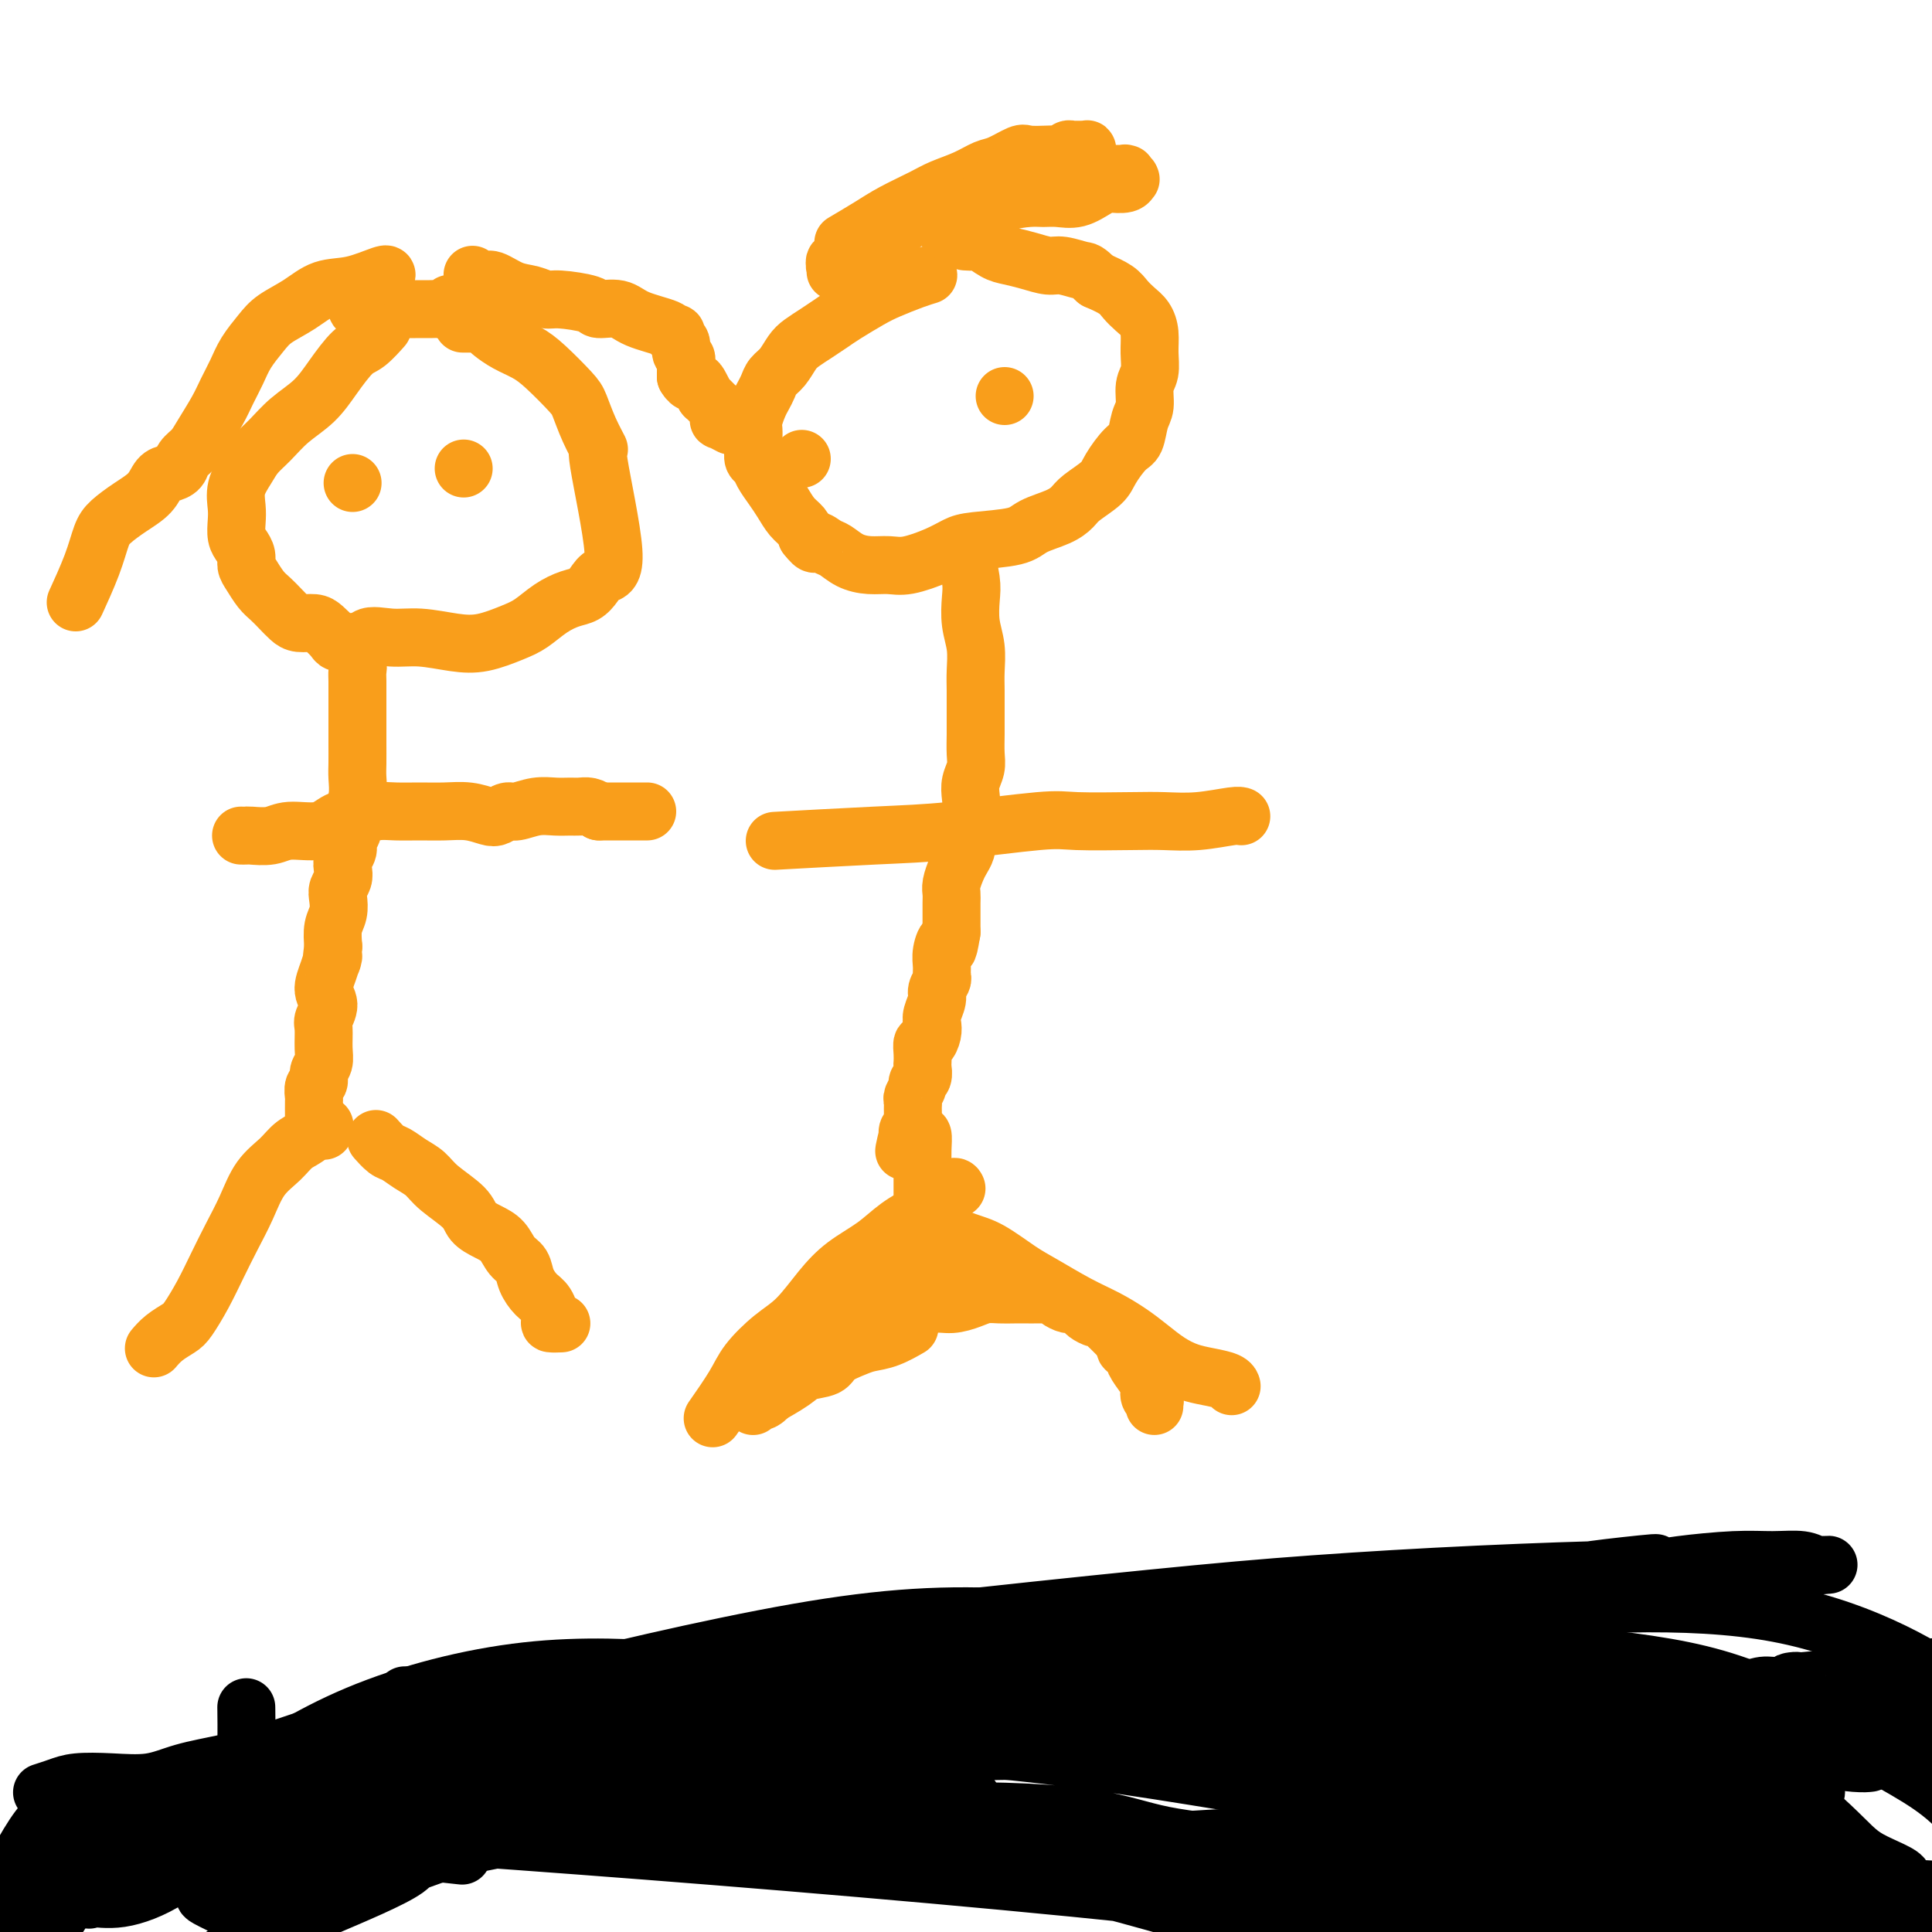<svg viewBox='0 0 400 400' version='1.1' xmlns='http://www.w3.org/2000/svg' xmlns:xlink='http://www.w3.org/1999/xlink'><g fill='none' stroke='#F99E1B' stroke-width='12' stroke-linecap='round' stroke-linejoin='round'><path d='M162,174c-0.009,0.001 -0.019,0.001 0,0c0.019,-0.001 0.065,-0.004 0,0c-0.065,0.004 -0.241,0.013 0,0c0.241,-0.013 0.900,-0.050 0,0c-0.900,0.050 -3.360,0.185 0,0c3.360,-0.185 12.540,-0.691 19,-1c6.460,-0.309 10.200,-0.423 16,-1c5.800,-0.577 13.661,-1.618 18,-2c4.339,-0.382 5.155,-0.106 8,0c2.845,0.106 7.719,0.043 11,0c3.281,-0.043 4.970,-0.064 7,0c2.030,0.064 4.400,0.213 7,0c2.600,-0.213 5.431,-0.788 7,-1c1.569,-0.212 1.877,-0.061 2,0c0.123,0.061 0.062,0.030 0,0'/><path d='M192,57c-0.000,0.000 -0.001,0.000 0,0c0.001,-0.000 0.002,-0.001 0,0c-0.002,0.001 -0.008,0.002 0,0c0.008,-0.002 0.028,-0.008 0,0c-0.028,0.008 -0.106,0.032 0,0c0.106,-0.032 0.394,-0.118 0,0c-0.394,0.118 -1.470,0.440 -3,1c-1.530,0.560 -3.515,1.357 -5,2c-1.485,0.643 -2.470,1.131 -4,2c-1.530,0.869 -3.603,2.119 -5,3c-1.397,0.881 -2.117,1.395 -3,2c-0.883,0.605 -1.928,1.303 -3,2c-1.072,0.697 -2.171,1.394 -3,2c-0.829,0.606 -1.388,1.121 -2,2c-0.612,0.879 -1.277,2.121 -2,3c-0.723,0.879 -1.504,1.394 -2,2c-0.496,0.606 -0.707,1.303 -1,2c-0.293,0.697 -0.667,1.394 -1,2c-0.333,0.606 -0.625,1.121 -1,2c-0.375,0.879 -0.833,2.123 -1,3c-0.167,0.877 -0.041,1.386 0,2c0.041,0.614 -0.001,1.332 0,2c0.001,0.668 0.045,1.284 0,2c-0.045,0.716 -0.178,1.531 0,2c0.178,0.469 0.666,0.590 1,1c0.334,0.410 0.513,1.107 1,2c0.487,0.893 1.282,1.982 2,3c0.718,1.018 1.357,1.963 2,3c0.643,1.037 1.288,2.164 2,3c0.712,0.836 1.489,1.382 2,2c0.511,0.618 0.755,1.309 1,2'/><path d='M167,111c2.056,2.650 1.697,1.274 2,1c0.303,-0.274 1.267,0.553 2,1c0.733,0.447 1.236,0.514 2,1c0.764,0.486 1.789,1.393 3,2c1.211,0.607 2.607,0.916 4,1c1.393,0.084 2.784,-0.058 4,0c1.216,0.058 2.258,0.315 4,0c1.742,-0.315 4.183,-1.201 6,-2c1.817,-0.799 3.011,-1.512 4,-2c0.989,-0.488 1.774,-0.750 4,-1c2.226,-0.250 5.893,-0.489 8,-1c2.107,-0.511 2.655,-1.295 4,-2c1.345,-0.705 3.486,-1.331 5,-2c1.514,-0.669 2.401,-1.380 3,-2c0.599,-0.620 0.910,-1.147 2,-2c1.090,-0.853 2.960,-2.031 4,-3c1.040,-0.969 1.249,-1.728 2,-3c0.751,-1.272 2.042,-3.058 3,-4c0.958,-0.942 1.581,-1.042 2,-2c0.419,-0.958 0.634,-2.776 1,-4c0.366,-1.224 0.883,-1.853 1,-3c0.117,-1.147 -0.167,-2.811 0,-4c0.167,-1.189 0.785,-1.904 1,-3c0.215,-1.096 0.027,-2.573 0,-4c-0.027,-1.427 0.108,-2.805 0,-4c-0.108,-1.195 -0.457,-2.207 -1,-3c-0.543,-0.793 -1.280,-1.367 -2,-2c-0.720,-0.633 -1.425,-1.324 -2,-2c-0.575,-0.676 -1.022,-1.336 -2,-2c-0.978,-0.664 -2.489,-1.332 -4,-2'/><path d='M227,58c-2.174,-2.091 -2.108,-1.817 -3,-2c-0.892,-0.183 -2.741,-0.821 -4,-1c-1.259,-0.179 -1.928,0.102 -3,0c-1.072,-0.102 -2.548,-0.588 -4,-1c-1.452,-0.412 -2.880,-0.751 -4,-1c-1.120,-0.249 -1.932,-0.406 -3,-1c-1.068,-0.594 -2.391,-1.623 -3,-2c-0.609,-0.377 -0.503,-0.101 -1,0c-0.497,0.101 -1.595,0.027 -2,0c-0.405,-0.027 -0.116,-0.008 0,0c0.116,0.008 0.058,0.004 0,0'/><path d='M200,114c-0.001,-0.000 -0.001,-0.001 0,0c0.001,0.001 0.004,0.002 0,0c-0.004,-0.002 -0.015,-0.007 0,0c0.015,0.007 0.056,0.027 0,0c-0.056,-0.027 -0.207,-0.102 0,1c0.207,1.102 0.774,3.379 1,5c0.226,1.621 0.113,2.585 0,4c-0.113,1.415 -0.227,3.281 0,5c0.227,1.719 0.793,3.292 1,5c0.207,1.708 0.055,3.553 0,5c-0.055,1.447 -0.014,2.498 0,4c0.014,1.502 -0.000,3.455 0,5c0.000,1.545 0.014,2.682 0,4c-0.014,1.318 -0.055,2.817 0,4c0.055,1.183 0.207,2.049 0,3c-0.207,0.951 -0.774,1.988 -1,3c-0.226,1.012 -0.112,2.000 0,3c0.112,1.000 0.223,2.011 0,3c-0.223,0.989 -0.781,1.955 -1,3c-0.219,1.045 -0.101,2.171 0,3c0.101,0.829 0.185,1.363 0,2c-0.185,0.637 -0.638,1.377 -1,2c-0.362,0.623 -0.633,1.130 -1,2c-0.367,0.870 -0.830,2.102 -1,3c-0.170,0.898 -0.045,1.462 0,2c0.045,0.538 0.012,1.052 0,2c-0.012,0.948 -0.003,2.332 0,3c0.003,0.668 0.001,0.619 0,1c-0.001,0.381 -0.000,1.190 0,2'/><path d='M197,193c-0.939,5.632 -0.786,2.713 -1,2c-0.214,-0.713 -0.793,0.782 -1,2c-0.207,1.218 -0.040,2.160 0,3c0.040,0.840 -0.045,1.580 0,2c0.045,0.420 0.222,0.521 0,1c-0.222,0.479 -0.843,1.335 -1,2c-0.157,0.665 0.151,1.139 0,2c-0.151,0.861 -0.762,2.110 -1,3c-0.238,0.890 -0.102,1.421 0,2c0.102,0.579 0.171,1.206 0,2c-0.171,0.794 -0.582,1.756 -1,2c-0.418,0.244 -0.843,-0.229 -1,0c-0.157,0.229 -0.046,1.161 0,2c0.046,0.839 0.027,1.586 0,2c-0.027,0.414 -0.064,0.496 0,1c0.064,0.504 0.227,1.430 0,2c-0.227,0.570 -0.846,0.783 -1,1c-0.154,0.217 0.155,0.439 0,1c-0.155,0.561 -0.774,1.460 -1,2c-0.226,0.540 -0.061,0.722 0,1c0.061,0.278 0.016,0.653 0,1c-0.016,0.347 -0.003,0.667 0,1c0.003,0.333 -0.003,0.681 0,1c0.003,0.319 0.015,0.611 0,1c-0.015,0.389 -0.057,0.875 0,1c0.057,0.125 0.211,-0.110 0,0c-0.211,0.110 -0.789,0.566 -1,1c-0.211,0.434 -0.057,0.848 0,1c0.057,0.152 0.016,0.044 0,0c-0.016,-0.044 -0.008,-0.022 0,0'/><path d='M188,235c-1.456,6.497 -0.597,1.739 0,0c0.597,-1.739 0.930,-0.458 1,0c0.070,0.458 -0.125,0.094 0,0c0.125,-0.094 0.569,0.082 1,0c0.431,-0.082 0.847,-0.420 1,0c0.153,0.420 0.041,1.600 0,3c-0.041,1.400 -0.011,3.020 0,4c0.011,0.980 0.003,1.321 0,2c-0.003,0.679 -0.001,1.697 0,2c0.001,0.303 0.000,-0.109 0,0c-0.000,0.109 -0.000,0.740 0,1c0.000,0.260 0.000,0.150 0,0c-0.000,-0.150 -0.000,-0.338 0,0c0.000,0.338 0.001,1.204 0,2c-0.001,0.796 -0.004,1.524 0,2c0.004,0.476 0.015,0.701 0,1c-0.015,0.299 -0.055,0.672 0,1c0.055,0.328 0.207,0.613 0,1c-0.207,0.387 -0.772,0.878 -1,1c-0.228,0.122 -0.117,-0.126 0,0c0.117,0.126 0.242,0.625 0,1c-0.242,0.375 -0.849,0.625 -1,1c-0.151,0.375 0.156,0.875 0,1c-0.156,0.125 -0.774,-0.124 -1,0c-0.226,0.124 -0.061,0.621 0,1c0.061,0.379 0.016,0.641 0,1c-0.016,0.359 -0.005,0.817 0,1c0.005,0.183 0.002,0.092 0,0'/><path d='M188,261c-0.464,4.284 -0.124,1.992 0,1c0.124,-0.992 0.033,-0.686 0,0c-0.033,0.686 -0.009,1.753 0,2c0.009,0.247 0.002,-0.326 0,0c-0.002,0.326 -0.000,1.551 0,2c0.000,0.449 -0.001,0.120 0,0c0.001,-0.120 0.004,-0.032 0,0c-0.004,0.032 -0.015,0.009 0,0c0.015,-0.009 0.056,-0.002 0,0c-0.056,0.002 -0.207,0.001 0,0c0.207,-0.001 0.774,-0.000 1,0c0.226,0.000 0.113,0.000 0,0'/><path d='M198,246c-0.001,-0.002 -0.001,-0.003 0,0c0.001,0.003 0.005,0.011 0,0c-0.005,-0.011 -0.019,-0.040 0,0c0.019,0.040 0.071,0.148 0,0c-0.071,-0.148 -0.264,-0.553 -1,0c-0.736,0.553 -2.016,2.065 -3,3c-0.984,0.935 -1.672,1.294 -3,2c-1.328,0.706 -3.295,1.760 -5,3c-1.705,1.240 -3.147,2.665 -5,4c-1.853,1.335 -4.117,2.580 -6,4c-1.883,1.420 -3.384,3.017 -5,5c-1.616,1.983 -3.348,4.354 -5,6c-1.652,1.646 -3.224,2.568 -5,4c-1.776,1.432 -3.754,3.373 -5,5c-1.246,1.627 -1.758,2.938 -3,5c-1.242,2.062 -3.212,4.875 -4,6c-0.788,1.125 -0.394,0.563 0,0'/><path d='M195,255c-0.000,-0.000 -0.000,-0.000 0,0c0.000,0.000 0.001,0.001 0,0c-0.001,-0.001 -0.004,-0.002 0,0c0.004,0.002 0.016,0.007 0,0c-0.016,-0.007 -0.061,-0.026 0,0c0.061,0.026 0.228,0.097 0,0c-0.228,-0.097 -0.850,-0.362 0,0c0.850,0.362 3.174,1.349 5,2c1.826,0.651 3.155,0.964 5,2c1.845,1.036 4.205,2.794 6,4c1.795,1.206 3.025,1.859 5,3c1.975,1.141 4.695,2.770 7,4c2.305,1.230 4.195,2.059 6,3c1.805,0.941 3.524,1.992 5,3c1.476,1.008 2.707,1.972 4,3c1.293,1.028 2.648,2.122 4,3c1.352,0.878 2.702,1.542 4,2c1.298,0.458 2.544,0.710 4,1c1.456,0.290 3.123,0.616 4,1c0.877,0.384 0.965,0.824 1,1c0.035,0.176 0.018,0.088 0,0'/><path d='M188,275c0.000,-0.000 0.000,-0.000 0,0c-0.000,0.000 -0.001,0.001 0,0c0.001,-0.001 0.003,-0.002 0,0c-0.003,0.002 -0.012,0.007 0,0c0.012,-0.007 0.047,-0.027 0,0c-0.047,0.027 -0.174,0.100 0,0c0.174,-0.100 0.649,-0.375 0,0c-0.649,0.375 -2.423,1.400 -4,2c-1.577,0.600 -2.958,0.776 -4,1c-1.042,0.224 -1.746,0.495 -3,1c-1.254,0.505 -3.058,1.243 -4,2c-0.942,0.757 -1.020,1.534 -2,2c-0.980,0.466 -2.861,0.620 -4,1c-1.139,0.380 -1.538,0.987 -3,2c-1.462,1.013 -3.989,2.432 -5,3c-1.011,0.568 -0.505,0.284 0,0'/><path d='M179,277c-0.000,0.000 -0.000,0.000 0,0c0.000,-0.000 0.001,-0.000 0,0c-0.001,0.000 -0.003,0.001 0,0c0.003,-0.001 0.012,-0.005 0,0c-0.012,0.005 -0.045,0.020 0,0c0.045,-0.020 0.168,-0.076 0,0c-0.168,0.076 -0.625,0.284 0,0c0.625,-0.284 2.334,-1.060 4,-2c1.666,-0.940 3.289,-2.046 5,-3c1.711,-0.954 3.511,-1.758 5,-2c1.489,-0.242 2.666,0.079 4,0c1.334,-0.079 2.823,-0.557 4,-1c1.177,-0.443 2.040,-0.851 3,-1c0.960,-0.149 2.015,-0.040 3,0c0.985,0.040 1.899,0.011 3,0c1.101,-0.011 2.389,-0.004 3,0c0.611,0.004 0.544,0.004 1,0c0.456,-0.004 1.436,-0.011 2,0c0.564,0.011 0.713,0.041 1,0c0.287,-0.041 0.711,-0.151 1,0c0.289,0.151 0.444,0.565 1,1c0.556,0.435 1.515,0.891 2,1c0.485,0.109 0.497,-0.129 1,0c0.503,0.129 1.497,0.626 2,1c0.503,0.374 0.516,0.625 1,1c0.484,0.375 1.439,0.874 2,1c0.561,0.126 0.728,-0.121 1,0c0.272,0.121 0.650,0.610 1,1c0.350,0.390 0.671,0.682 1,1c0.329,0.318 0.665,0.662 1,1c0.335,0.338 0.667,0.669 1,1'/><path d='M232,277c2.659,1.800 1.307,1.798 1,2c-0.307,0.202 0.429,0.606 1,1c0.571,0.394 0.975,0.778 1,1c0.025,0.222 -0.329,0.284 0,1c0.329,0.716 1.342,2.087 2,3c0.658,0.913 0.961,1.369 1,2c0.039,0.631 -0.186,1.436 0,2c0.186,0.564 0.782,0.887 1,1c0.218,0.113 0.058,0.016 0,0c-0.058,-0.016 -0.016,0.048 0,0c0.016,-0.048 0.004,-0.209 0,0c-0.004,0.209 -0.001,0.787 0,1c0.001,0.213 0.000,0.061 0,0c-0.000,-0.061 -0.000,-0.030 0,0'/><path d='M202,259c0.001,-0.000 0.001,-0.001 0,0c-0.001,0.001 -0.004,0.002 0,0c0.004,-0.002 0.013,-0.008 0,0c-0.013,0.008 -0.049,0.029 0,0c0.049,-0.029 0.183,-0.108 0,0c-0.183,0.108 -0.683,0.403 -2,1c-1.317,0.597 -3.450,1.496 -5,2c-1.550,0.504 -2.515,0.614 -4,1c-1.485,0.386 -3.489,1.047 -5,2c-1.511,0.953 -2.529,2.197 -4,3c-1.471,0.803 -3.395,1.166 -5,2c-1.605,0.834 -2.891,2.138 -4,3c-1.109,0.862 -2.043,1.282 -3,2c-0.957,0.718 -1.939,1.735 -3,3c-1.061,1.265 -2.200,2.778 -3,4c-0.800,1.222 -1.261,2.155 -2,3c-0.739,0.845 -1.757,1.603 -2,2c-0.243,0.397 0.289,0.432 0,1c-0.289,0.568 -1.398,1.669 -2,2c-0.602,0.331 -0.697,-0.107 -1,0c-0.303,0.107 -0.813,0.761 -1,1c-0.187,0.239 -0.050,0.064 0,0c0.050,-0.064 0.014,-0.018 0,0c-0.014,0.018 -0.007,0.009 0,0'/><path d='M208,82c0.000,0.000 0.000,0.000 0,0c0.000,0.000 -0.000,0.000 0,0c0.000,-0.000 0.000,0.000 0,0c0.000,0.000 -0.000,0.000 0,0c0.000,0.000 0.000,0.000 0,0'/><path d='M166,95c0.000,0.000 0.000,0.000 0,0c0.000,0.000 0.000,0.000 0,0c0.000,0.000 -0.000,0.000 0,0c0.000,0.000 0.000,0.000 0,0c0.000,0.000 0.000,0.000 0,0c0.000,0.000 0.000,0.000 0,0'/><path d='M79,68c0.001,-0.002 0.003,-0.003 0,0c-0.003,0.003 -0.010,0.011 0,0c0.010,-0.011 0.037,-0.042 0,0c-0.037,0.042 -0.137,0.155 0,0c0.137,-0.155 0.513,-0.580 0,0c-0.513,0.580 -1.915,2.163 -3,3c-1.085,0.837 -1.855,0.927 -3,2c-1.145,1.073 -2.667,3.130 -4,5c-1.333,1.870 -2.478,3.553 -4,5c-1.522,1.447 -3.420,2.658 -5,4c-1.580,1.342 -2.840,2.813 -4,4c-1.160,1.187 -2.220,2.088 -3,3c-0.780,0.912 -1.282,1.834 -2,3c-0.718,1.166 -1.654,2.578 -2,4c-0.346,1.422 -0.103,2.856 0,4c0.103,1.144 0.065,1.997 0,3c-0.065,1.003 -0.159,2.154 0,3c0.159,0.846 0.570,1.385 1,2c0.430,0.615 0.878,1.305 1,2c0.122,0.695 -0.081,1.393 0,2c0.081,0.607 0.444,1.122 1,2c0.556,0.878 1.303,2.120 2,3c0.697,0.880 1.345,1.398 2,2c0.655,0.602 1.316,1.288 2,2c0.684,0.712 1.392,1.451 2,2c0.608,0.549 1.118,0.907 2,1c0.882,0.093 2.137,-0.080 3,0c0.863,0.080 1.334,0.413 2,1c0.666,0.587 1.525,1.427 2,2c0.475,0.573 0.564,0.878 1,1c0.436,0.122 1.218,0.061 2,0'/><path d='M72,133c3.460,1.471 3.109,-0.350 4,-1c0.891,-0.650 3.025,-0.128 5,0c1.975,0.128 3.791,-0.139 6,0c2.209,0.139 4.810,0.683 7,1c2.190,0.317 3.969,0.407 6,0c2.031,-0.407 4.316,-1.313 6,-2c1.684,-0.687 2.769,-1.156 4,-2c1.231,-0.844 2.608,-2.061 4,-3c1.392,-0.939 2.800,-1.598 4,-2c1.200,-0.402 2.190,-0.548 3,-1c0.810,-0.452 1.438,-1.211 2,-2c0.562,-0.789 1.059,-1.609 2,-2c0.941,-0.391 2.326,-0.353 2,-5c-0.326,-4.647 -2.364,-13.981 -3,-18c-0.636,-4.019 0.129,-2.725 0,-3c-0.129,-0.275 -1.153,-2.118 -2,-4c-0.847,-1.882 -1.518,-3.802 -2,-5c-0.482,-1.198 -0.777,-1.673 -2,-3c-1.223,-1.327 -3.374,-3.507 -5,-5c-1.626,-1.493 -2.726,-2.299 -4,-3c-1.274,-0.701 -2.723,-1.298 -4,-2c-1.277,-0.702 -2.382,-1.509 -3,-2c-0.618,-0.491 -0.747,-0.668 -1,-1c-0.253,-0.332 -0.628,-0.821 -1,-1c-0.372,-0.179 -0.739,-0.048 -1,0c-0.261,0.048 -0.416,0.013 -1,0c-0.584,-0.013 -1.595,-0.004 -2,0c-0.405,0.004 -0.202,0.002 0,0'/><path d='M73,133c0.000,0.000 0.000,0.000 0,0c-0.000,-0.000 -0.000,-0.001 0,0c0.000,0.001 0.000,0.003 0,0c-0.000,-0.003 -0.001,-0.013 0,0c0.001,0.013 0.004,0.048 0,0c-0.004,-0.048 -0.015,-0.178 0,0c0.015,0.178 0.057,0.665 0,1c-0.057,0.335 -0.211,0.519 0,1c0.211,0.481 0.789,1.258 1,2c0.211,0.742 0.057,1.448 0,2c-0.057,0.552 -0.015,0.951 0,2c0.015,1.049 0.004,2.749 0,4c-0.004,1.251 -0.001,2.052 0,3c0.001,0.948 0.001,2.041 0,3c-0.001,0.959 -0.004,1.782 0,3c0.004,1.218 0.016,2.830 0,4c-0.016,1.170 -0.061,1.899 0,3c0.061,1.101 0.228,2.574 0,4c-0.228,1.426 -0.849,2.805 -1,4c-0.151,1.195 0.170,2.207 0,3c-0.170,0.793 -0.829,1.367 -1,2c-0.171,0.633 0.147,1.325 0,2c-0.147,0.675 -0.758,1.335 -1,2c-0.242,0.665 -0.117,1.336 0,2c0.117,0.664 0.224,1.321 0,2c-0.224,0.679 -0.778,1.381 -1,2c-0.222,0.619 -0.111,1.156 0,2c0.111,0.844 0.222,1.997 0,3c-0.222,1.003 -0.778,1.858 -1,3c-0.222,1.142 -0.111,2.571 0,4'/><path d='M69,196c-0.735,5.122 -0.071,2.426 0,2c0.071,-0.426 -0.450,1.417 -1,3c-0.550,1.583 -1.128,2.906 -1,4c0.128,1.094 0.964,1.959 1,3c0.036,1.041 -0.726,2.256 -1,3c-0.274,0.744 -0.058,1.015 0,2c0.058,0.985 -0.041,2.682 0,4c0.041,1.318 0.221,2.255 0,3c-0.221,0.745 -0.844,1.297 -1,2c-0.156,0.703 0.154,1.558 0,2c-0.154,0.442 -0.773,0.471 -1,1c-0.227,0.529 -0.061,1.557 0,2c0.061,0.443 0.016,0.301 0,1c-0.016,0.699 -0.005,2.240 0,3c0.005,0.760 0.004,0.738 0,1c-0.004,0.262 -0.011,0.806 0,1c0.011,0.194 0.042,0.038 0,0c-0.042,-0.038 -0.156,0.041 0,0c0.156,-0.041 0.580,-0.203 1,0c0.420,0.203 0.834,0.772 1,1c0.166,0.228 0.083,0.114 0,0'/><path d='M50,173c0.000,0.000 0.000,0.000 0,0c-0.000,-0.000 -0.000,-0.000 0,0c0.000,0.000 0.000,0.000 0,0c-0.000,-0.000 -0.001,-0.000 0,0c0.001,0.000 0.004,0.000 0,0c-0.004,-0.000 -0.015,-0.000 0,0c0.015,0.000 0.055,0.001 0,0c-0.055,-0.001 -0.205,-0.005 0,0c0.205,0.005 0.764,0.017 1,0c0.236,-0.017 0.148,-0.064 1,0c0.852,0.064 2.643,0.239 4,0c1.357,-0.239 2.281,-0.891 4,-1c1.719,-0.109 4.233,0.325 6,0c1.767,-0.325 2.786,-1.408 4,-2c1.214,-0.592 2.624,-0.694 4,-1c1.376,-0.306 2.720,-0.815 4,-1c1.280,-0.185 2.496,-0.046 4,0c1.504,0.046 3.295,-0.001 5,0c1.705,0.001 3.325,0.049 5,0c1.675,-0.049 3.406,-0.194 5,0c1.594,0.194 3.052,0.728 4,1c0.948,0.272 1.387,0.283 2,0c0.613,-0.283 1.400,-0.861 2,-1c0.600,-0.139 1.014,0.159 2,0c0.986,-0.159 2.543,-0.775 4,-1c1.457,-0.225 2.813,-0.057 4,0c1.187,0.057 2.205,0.005 3,0c0.795,-0.005 1.368,0.037 2,0c0.632,-0.037 1.323,-0.153 2,0c0.677,0.153 1.338,0.577 2,1'/><path d='M124,168c7.518,0.000 3.314,0.000 2,0c-1.314,0.000 0.264,0.000 1,0c0.736,-0.000 0.632,0.000 1,0c0.368,0.000 1.209,0.000 2,0c0.791,0.000 1.532,0.000 2,0c0.468,0.000 0.665,0.000 1,0c0.335,0.000 0.810,0.000 1,0c0.190,0.000 0.095,0.000 0,0'/><path d='M67,233c0.000,0.000 0.000,0.000 0,0c-0.000,-0.000 -0.001,-0.000 0,0c0.001,0.000 0.002,0.000 0,0c-0.002,-0.000 -0.008,-0.002 0,0c0.008,0.002 0.029,0.007 0,0c-0.029,-0.007 -0.108,-0.025 0,0c0.108,0.025 0.403,0.092 0,0c-0.403,-0.092 -1.504,-0.344 -2,0c-0.496,0.344 -0.387,1.283 -1,2c-0.613,0.717 -1.949,1.211 -3,2c-1.051,0.789 -1.818,1.872 -3,3c-1.182,1.128 -2.781,2.303 -4,4c-1.219,1.697 -2.060,3.918 -3,6c-0.940,2.082 -1.980,4.024 -3,6c-1.020,1.976 -2.020,3.985 -3,6c-0.980,2.015 -1.941,4.036 -3,6c-1.059,1.964 -2.218,3.872 -3,5c-0.782,1.128 -1.189,1.478 -2,2c-0.811,0.522 -2.026,1.218 -3,2c-0.974,0.782 -1.707,1.652 -2,2c-0.293,0.348 -0.147,0.174 0,0'/><path d='M78,236c0.000,0.000 0.000,0.000 0,0c-0.000,-0.000 -0.000,-0.000 0,0c0.000,0.000 0.000,0.001 0,0c-0.000,-0.001 -0.002,-0.002 0,0c0.002,0.002 0.007,0.008 0,0c-0.007,-0.008 -0.025,-0.028 0,0c0.025,0.028 0.092,0.105 0,0c-0.092,-0.105 -0.345,-0.391 0,0c0.345,0.391 1.286,1.458 2,2c0.714,0.542 1.200,0.560 2,1c0.800,0.440 1.915,1.301 3,2c1.085,0.699 2.142,1.237 3,2c0.858,0.763 1.518,1.750 3,3c1.482,1.250 3.786,2.761 5,4c1.214,1.239 1.337,2.204 2,3c0.663,0.796 1.864,1.423 3,2c1.136,0.577 2.205,1.103 3,2c0.795,0.897 1.316,2.164 2,3c0.684,0.836 1.533,1.239 2,2c0.467,0.761 0.554,1.878 1,3c0.446,1.122 1.251,2.248 2,3c0.749,0.752 1.441,1.130 2,2c0.559,0.870 0.985,2.233 1,3c0.015,0.767 -0.381,0.937 0,1c0.381,0.063 1.537,0.018 2,0c0.463,-0.018 0.231,-0.009 0,0'/><path d='M74,63c0.000,-0.000 0.000,-0.000 0,0c-0.000,0.000 -0.000,0.000 0,0c0.000,-0.000 0.000,-0.001 0,0c-0.000,0.001 -0.002,0.004 0,0c0.002,-0.004 0.006,-0.015 0,0c-0.006,0.015 -0.024,0.057 0,0c0.024,-0.057 0.088,-0.211 0,0c-0.088,0.211 -0.330,0.789 0,1c0.330,0.211 1.232,0.057 2,0c0.768,-0.057 1.403,-0.015 2,0c0.597,0.015 1.158,0.004 2,0c0.842,-0.004 1.966,-0.000 3,0c1.034,0.000 1.980,-0.004 3,0c1.020,0.004 2.116,0.015 3,0c0.884,-0.015 1.557,-0.056 2,0c0.443,0.056 0.658,0.207 1,0c0.342,-0.207 0.812,-0.774 1,-1c0.188,-0.226 0.094,-0.113 0,0'/><path d='M96,97c0.000,0.000 0.000,0.000 0,0c0.000,0.000 0.000,0.000 0,0c-0.000,0.000 -0.000,0.000 0,0c0.000,-0.000 0.000,0.000 0,0c-0.000,0.000 0.000,0.000 0,0'/><path d='M73,100c0.000,0.000 0.000,0.000 0,0c0.000,0.000 0.000,0.000 0,0c0.000,0.000 0.000,0.000 0,0c-0.000,0.000 -0.000,0.000 0,0c0.000,0.000 0.000,0.000 0,0c0.000,0.000 0.000,0.000 0,0'/><path d='M80,57c0.001,-0.001 0.001,-0.002 0,0c-0.001,0.002 -0.004,0.008 0,0c0.004,-0.008 0.014,-0.029 0,0c-0.014,0.029 -0.053,0.108 0,0c0.053,-0.108 0.198,-0.402 -1,0c-1.198,0.402 -3.737,1.499 -6,2c-2.263,0.501 -4.248,0.405 -6,1c-1.752,0.595 -3.270,1.880 -5,3c-1.730,1.120 -3.671,2.074 -5,3c-1.329,0.926 -2.046,1.824 -3,3c-0.954,1.176 -2.146,2.629 -3,4c-0.854,1.371 -1.369,2.661 -2,4c-0.631,1.339 -1.377,2.729 -2,4c-0.623,1.271 -1.122,2.424 -2,4c-0.878,1.576 -2.136,3.574 -3,5c-0.864,1.426 -1.334,2.278 -2,3c-0.666,0.722 -1.528,1.313 -2,2c-0.472,0.687 -0.555,1.471 -1,2c-0.445,0.529 -1.253,0.802 -2,1c-0.747,0.198 -1.432,0.319 -2,1c-0.568,0.681 -1.018,1.921 -2,3c-0.982,1.079 -2.495,1.996 -4,3c-1.505,1.004 -3.003,2.095 -4,3c-0.997,0.905 -1.494,1.624 -2,3c-0.506,1.376 -1.021,3.409 -2,6c-0.979,2.591 -2.423,5.740 -3,7c-0.577,1.260 -0.289,0.630 0,0'/><path d='M98,57c0.000,0.000 0.000,0.000 0,0c-0.000,-0.000 -0.000,-0.000 0,0c0.000,0.000 0.000,0.000 0,0c-0.000,-0.000 -0.002,-0.001 0,0c0.002,0.001 0.007,0.005 0,0c-0.007,-0.005 -0.026,-0.017 0,0c0.026,0.017 0.096,0.064 0,0c-0.096,-0.064 -0.357,-0.239 0,0c0.357,0.239 1.331,0.891 2,1c0.669,0.109 1.032,-0.325 2,0c0.968,0.325 2.540,1.410 4,2c1.460,0.590 2.808,0.684 4,1c1.192,0.316 2.227,0.854 3,1c0.773,0.146 1.284,-0.099 3,0c1.716,0.099 4.636,0.541 6,1c1.364,0.459 1.174,0.936 2,1c0.826,0.064 2.670,-0.285 4,0c1.330,0.285 2.145,1.204 4,2c1.855,0.796 4.750,1.469 6,2c1.250,0.531 0.856,0.920 1,1c0.144,0.080 0.827,-0.147 1,0c0.173,0.147 -0.164,0.669 0,1c0.164,0.331 0.829,0.470 1,1c0.171,0.530 -0.150,1.453 0,2c0.150,0.547 0.772,0.720 1,1c0.228,0.280 0.061,0.666 0,1c-0.061,0.334 -0.016,0.615 0,1c0.016,0.385 0.004,0.873 0,1c-0.004,0.127 -0.001,-0.107 0,0c0.001,0.107 0.001,0.553 0,1'/><path d='M142,78c1.029,1.747 1.603,1.116 2,1c0.397,-0.116 0.618,0.284 1,1c0.382,0.716 0.925,1.750 1,2c0.075,0.250 -0.319,-0.283 0,0c0.319,0.283 1.351,1.381 2,2c0.649,0.619 0.913,0.758 1,1c0.087,0.242 -0.004,0.587 0,1c0.004,0.413 0.104,0.894 0,1c-0.104,0.106 -0.413,-0.164 0,0c0.413,0.164 1.546,0.761 2,1c0.454,0.239 0.227,0.119 0,0'/><path d='M175,50c-0.000,0.000 -0.000,0.000 0,0c0.000,-0.000 0.001,-0.001 0,0c-0.001,0.001 -0.004,0.003 0,0c0.004,-0.003 0.016,-0.010 0,0c-0.016,0.010 -0.061,0.036 0,0c0.061,-0.036 0.228,-0.135 0,0c-0.228,0.135 -0.853,0.503 0,0c0.853,-0.503 3.182,-1.878 5,-3c1.818,-1.122 3.123,-1.992 5,-3c1.877,-1.008 4.325,-2.153 6,-3c1.675,-0.847 2.578,-1.397 4,-2c1.422,-0.603 3.362,-1.258 5,-2c1.638,-0.742 2.974,-1.572 4,-2c1.026,-0.428 1.742,-0.455 3,-1c1.258,-0.545 3.058,-1.609 4,-2c0.942,-0.391 1.026,-0.108 2,0c0.974,0.108 2.838,0.043 4,0c1.162,-0.043 1.622,-0.064 2,0c0.378,0.064 0.675,0.213 1,0c0.325,-0.213 0.680,-0.789 1,-1c0.320,-0.211 0.607,-0.057 1,0c0.393,0.057 0.894,0.015 1,0c0.106,-0.015 -0.182,-0.005 0,0c0.182,0.005 0.833,0.005 1,0c0.167,-0.005 -0.152,-0.015 0,0c0.152,0.015 0.774,0.057 1,0c0.226,-0.057 0.055,-0.211 0,0c-0.055,0.211 0.006,0.789 0,1c-0.006,0.211 -0.079,0.057 0,0c0.079,-0.057 0.308,-0.016 0,0c-0.308,0.016 -1.154,0.008 -2,0'/><path d='M223,32c1.308,0.445 -1.424,1.558 -3,2c-1.576,0.442 -1.998,0.213 -3,0c-1.002,-0.213 -2.585,-0.409 -4,0c-1.415,0.409 -2.664,1.422 -4,2c-1.336,0.578 -2.761,0.720 -4,1c-1.239,0.280 -2.292,0.697 -3,1c-0.708,0.303 -1.072,0.493 -2,1c-0.928,0.507 -2.420,1.332 -4,2c-1.580,0.668 -3.248,1.178 -5,2c-1.752,0.822 -3.587,1.956 -5,3c-1.413,1.044 -2.403,1.996 -4,3c-1.597,1.004 -3.801,2.058 -5,3c-1.199,0.942 -1.393,1.773 -2,2c-0.607,0.227 -1.627,-0.148 -2,0c-0.373,0.148 -0.100,0.820 0,1c0.100,0.180 0.025,-0.133 0,0c-0.025,0.133 -0.001,0.712 0,1c0.001,0.288 -0.022,0.284 0,0c0.022,-0.284 0.088,-0.849 0,-1c-0.088,-0.151 -0.330,0.111 0,0c0.330,-0.111 1.232,-0.595 2,-1c0.768,-0.405 1.404,-0.731 2,-1c0.596,-0.269 1.154,-0.481 2,-1c0.846,-0.519 1.979,-1.346 3,-2c1.021,-0.654 1.928,-1.134 3,-2c1.072,-0.866 2.308,-2.119 4,-3c1.692,-0.881 3.840,-1.391 6,-2c2.160,-0.609 4.331,-1.317 6,-2c1.669,-0.683 2.834,-1.342 4,-2'/><path d='M205,39c5.664,-3.043 3.823,-2.150 4,-2c0.177,0.150 2.373,-0.443 4,-1c1.627,-0.557 2.685,-1.077 4,-1c1.315,0.077 2.885,0.753 4,1c1.115,0.247 1.773,0.066 3,0c1.227,-0.066 3.023,-0.017 4,0c0.977,0.017 1.137,0.004 2,0c0.863,-0.004 2.431,0.003 3,0c0.569,-0.003 0.138,-0.015 0,0c-0.138,0.015 0.016,0.055 0,0c-0.016,-0.055 -0.201,-0.207 0,0c0.201,0.207 0.789,0.774 1,1c0.211,0.226 0.044,0.113 0,0c-0.044,-0.113 0.036,-0.225 0,0c-0.036,0.225 -0.189,0.786 -1,1c-0.811,0.214 -2.279,0.082 -3,0c-0.721,-0.082 -0.696,-0.113 -1,0c-0.304,0.113 -0.936,0.369 -2,1c-1.064,0.631 -2.561,1.635 -4,2c-1.439,0.365 -2.819,0.091 -4,0c-1.181,-0.091 -2.164,0.003 -3,0c-0.836,-0.003 -1.524,-0.102 -3,0c-1.476,0.102 -3.738,0.405 -5,1c-1.262,0.595 -1.523,1.483 -2,2c-0.477,0.517 -1.169,0.664 -2,1c-0.831,0.336 -1.801,0.860 -2,1c-0.199,0.140 0.372,-0.103 0,0c-0.372,0.103 -1.686,0.551 -3,1'/><path d='M199,47c-5.459,1.684 -2.108,0.395 -1,0c1.108,-0.395 -0.029,0.104 -1,0c-0.971,-0.104 -1.777,-0.813 -2,-1c-0.223,-0.188 0.136,0.146 0,0c-0.136,-0.146 -0.767,-0.770 -1,-1c-0.233,-0.230 -0.066,-0.066 0,0c0.066,0.066 0.033,0.033 0,0'/></g>
<g fill='none' stroke='#000000' stroke-width='12' stroke-linecap='round' stroke-linejoin='round'><path d='M85,351c0.358,0.000 0.716,0.000 0,0c-0.716,-0.000 -2.506,-0.001 0,0c2.506,0.001 9.306,0.003 17,0c7.694,-0.003 16.281,-0.012 24,0c7.719,0.012 14.572,0.045 21,0c6.428,-0.045 12.433,-0.167 18,0c5.567,0.167 10.696,0.623 16,1c5.304,0.377 10.784,0.674 15,1c4.216,0.326 7.169,0.683 10,1c2.831,0.317 5.540,0.596 8,1c2.460,0.404 4.669,0.932 7,1c2.331,0.068 4.783,-0.326 7,0c2.217,0.326 4.199,1.371 6,2c1.801,0.629 3.422,0.841 5,1c1.578,0.159 3.114,0.264 5,0c1.886,-0.264 4.121,-0.896 6,-1c1.879,-0.104 3.400,0.319 5,0c1.600,-0.319 3.278,-1.382 5,-2c1.722,-0.618 3.488,-0.791 5,-1c1.512,-0.209 2.770,-0.452 4,-1c1.230,-0.548 2.432,-1.400 4,-2c1.568,-0.600 3.501,-0.948 5,-1c1.499,-0.052 2.565,0.193 4,0c1.435,-0.193 3.241,-0.823 5,-1c1.759,-0.177 3.473,0.100 5,0c1.527,-0.100 2.868,-0.577 4,-1c1.132,-0.423 2.055,-0.793 3,-1c0.945,-0.207 1.913,-0.251 3,0c1.087,0.251 2.293,0.798 4,1c1.707,0.202 3.916,0.058 6,0c2.084,-0.058 4.042,-0.029 6,0'/><path d='M318,349c4.335,0.154 5.672,0.040 8,0c2.328,-0.040 5.647,-0.007 8,0c2.353,0.007 3.741,-0.013 5,0c1.259,0.013 2.388,0.057 4,0c1.612,-0.057 3.708,-0.216 5,0c1.292,0.216 1.779,0.805 3,1c1.221,0.195 3.177,-0.005 5,0c1.823,0.005 3.512,0.215 5,0c1.488,-0.215 2.776,-0.853 4,-1c1.224,-0.147 2.386,0.198 4,0c1.614,-0.198 3.680,-0.940 3,-1c-0.680,-0.060 -4.106,0.561 2,0c6.106,-0.561 21.745,-2.303 28,-3c6.255,-0.697 3.128,-0.348 0,0'/><path d='M111,355c0.002,0.001 0.004,0.001 0,0c-0.004,-0.001 -0.016,-0.005 0,0c0.016,0.005 0.058,0.018 0,0c-0.058,-0.018 -0.215,-0.068 -1,0c-0.785,0.068 -2.198,0.255 -4,0c-1.802,-0.255 -3.994,-0.952 -7,-1c-3.006,-0.048 -6.827,0.553 -11,1c-4.173,0.447 -8.700,0.740 -14,2c-5.300,1.260 -11.374,3.487 -16,5c-4.626,1.513 -7.805,2.314 -11,3c-3.195,0.686 -6.405,1.258 -9,2c-2.595,0.742 -4.573,1.652 -7,2c-2.427,0.348 -5.302,0.132 -8,0c-2.698,-0.132 -5.218,-0.180 -7,0c-1.782,0.180 -2.826,0.587 -4,1c-1.174,0.413 -2.478,0.832 -3,1c-0.522,0.168 -0.261,0.084 0,0'/><path d='M32,372c-0.013,0.002 -0.025,0.005 0,0c0.025,-0.005 0.088,-0.017 0,0c-0.088,0.017 -0.326,0.064 0,0c0.326,-0.064 1.215,-0.238 0,0c-1.215,0.238 -4.536,0.889 -7,1c-2.464,0.111 -4.072,-0.317 -6,0c-1.928,0.317 -4.177,1.378 -6,2c-1.823,0.622 -3.221,0.806 -6,5c-2.779,4.194 -6.941,12.398 -9,17c-2.059,4.602 -2.017,5.600 -2,6c0.017,0.400 0.008,0.200 0,0'/><path d='M6,386c-0.000,0.000 -0.000,0.000 0,0c0.000,-0.000 0.000,-0.000 0,0c-0.000,0.000 -0.001,0.000 0,0c0.001,-0.000 0.004,-0.001 0,0c-0.004,0.001 -0.014,0.003 0,0c0.014,-0.003 0.053,-0.010 0,0c-0.053,0.010 -0.196,0.039 0,0c0.196,-0.039 0.733,-0.144 1,1c0.267,1.144 0.264,3.539 0,6c-0.264,2.461 -0.790,4.989 -1,6c-0.210,1.011 -0.105,0.506 0,0'/><path d='M116,366c-0.031,-0.013 -0.063,-0.026 0,0c0.063,0.026 0.220,0.091 0,0c-0.220,-0.091 -0.819,-0.339 0,0c0.819,0.339 3.055,1.266 6,2c2.945,0.734 6.601,1.274 9,2c2.399,0.726 3.543,1.636 4,2c0.457,0.364 0.229,0.182 0,0'/><path d='M200,371c0.211,0.072 0.422,0.143 1,1c0.578,0.857 1.522,2.498 2,3c0.478,0.502 0.490,-0.135 2,1c1.510,1.135 4.518,4.042 8,6c3.482,1.958 7.439,2.968 11,4c3.561,1.032 6.728,2.085 10,3c3.272,0.915 6.649,1.690 8,2c1.351,0.310 0.675,0.155 0,0'/><path d='M262,365c0.012,0.007 0.023,0.015 0,0c-0.023,-0.015 -0.082,-0.052 0,0c0.082,0.052 0.305,0.195 0,0c-0.305,-0.195 -1.138,-0.727 0,0c1.138,0.727 4.248,2.713 8,4c3.752,1.287 8.146,1.875 13,2c4.854,0.125 10.167,-0.214 14,0c3.833,0.214 6.186,0.981 11,1c4.814,0.019 12.090,-0.709 15,-1c2.910,-0.291 1.455,-0.146 0,0'/><path d='M340,350c0.026,0.007 0.051,0.014 0,0c-0.051,-0.014 -0.179,-0.049 0,0c0.179,0.049 0.665,0.180 0,0c-0.665,-0.180 -2.481,-0.672 1,1c3.481,1.672 12.259,5.510 16,7c3.741,1.490 2.446,0.634 4,1c1.554,0.366 5.958,1.954 9,3c3.042,1.046 4.723,1.548 7,2c2.277,0.452 5.152,0.852 7,1c1.848,0.148 2.671,0.042 3,0c0.329,-0.042 0.165,-0.021 0,0'/><path d='M51,354c0.000,0.001 0.000,0.002 0,0c-0.000,-0.002 -0.000,-0.006 0,0c0.000,0.006 0.000,0.022 0,0c-0.000,-0.022 -0.001,-0.082 0,0c0.001,0.082 0.004,0.304 0,0c-0.004,-0.304 -0.015,-1.136 0,0c0.015,1.136 0.057,4.238 0,7c-0.057,2.762 -0.211,5.184 0,8c0.211,2.816 0.788,6.027 1,8c0.212,1.973 0.061,2.706 0,3c-0.061,0.294 -0.030,0.147 0,0'/><path d='M39,378c-0.103,-0.017 -0.206,-0.034 0,0c0.206,0.034 0.722,0.120 0,0c-0.722,-0.120 -2.681,-0.445 0,0c2.681,0.445 10.003,1.661 15,2c4.997,0.339 7.669,-0.198 11,0c3.331,0.198 7.320,1.130 13,2c5.680,0.870 13.051,1.677 16,2c2.949,0.323 1.474,0.161 0,0'/><path d='M272,377c-0.034,-0.010 -0.069,-0.021 0,0c0.069,0.021 0.241,0.072 0,0c-0.241,-0.072 -0.896,-0.268 0,0c0.896,0.268 3.341,0.998 7,2c3.659,1.002 8.531,2.275 13,3c4.469,0.725 8.534,0.901 14,1c5.466,0.099 12.331,0.119 18,0c5.669,-0.119 10.142,-0.378 16,-1c5.858,-0.622 13.102,-1.606 16,-2c2.898,-0.394 1.449,-0.197 0,0'/><path d='M334,356c0.011,0.009 0.023,0.018 0,0c-0.023,-0.018 -0.079,-0.063 0,0c0.079,0.063 0.295,0.235 0,0c-0.295,-0.235 -1.100,-0.877 0,0c1.100,0.877 4.104,3.275 11,6c6.896,2.725 17.685,5.779 22,7c4.315,1.221 2.158,0.611 0,0'/><path d='M332,372c0.020,0.015 0.041,0.030 0,0c-0.041,-0.030 -0.142,-0.106 0,0c0.142,0.106 0.529,0.394 0,0c-0.529,-0.394 -1.972,-1.468 0,0c1.972,1.468 7.360,5.479 12,8c4.640,2.521 8.532,3.552 13,4c4.468,0.448 9.511,0.313 14,0c4.489,-0.313 8.426,-0.804 10,-1c1.574,-0.196 0.787,-0.098 0,0'/><path d='M234,341c1.529,0.665 3.057,1.331 0,0c-3.057,-1.331 -10.700,-4.658 0,0c10.700,4.658 39.744,17.300 54,22c14.256,4.700 13.723,1.458 18,0c4.277,-1.458 13.365,-1.131 17,-1c3.635,0.131 1.818,0.065 0,0'/><path d='M211,358c28.905,0.083 57.810,0.167 72,0c14.190,-0.167 13.667,-0.583 19,-1c5.333,-0.417 16.524,-0.833 21,-1c4.476,-0.167 2.238,-0.083 0,0'/><path d='M56,386c-0.092,0.034 -0.184,0.067 0,0c0.184,-0.067 0.646,-0.236 0,0c-0.646,0.236 -2.398,0.876 0,0c2.398,-0.876 8.948,-3.267 18,-6c9.052,-2.733 20.607,-5.806 34,-9c13.393,-3.194 28.623,-6.508 43,-9c14.377,-2.492 27.902,-4.162 43,-5c15.098,-0.838 31.771,-0.843 48,-1c16.229,-0.157 32.015,-0.466 46,0c13.985,0.466 26.168,1.707 36,3c9.832,1.293 17.312,2.637 24,4c6.688,1.363 12.584,2.746 17,4c4.416,1.254 7.352,2.378 9,3c1.648,0.622 2.010,0.740 2,1c-0.010,0.260 -0.390,0.662 -1,1c-0.610,0.338 -1.448,0.612 -4,0c-2.552,-0.612 -6.816,-2.110 -15,-4c-8.184,-1.890 -20.286,-4.172 -35,-6c-14.714,-1.828 -32.040,-3.203 -49,-4c-16.960,-0.797 -33.555,-1.016 -50,-1c-16.445,0.016 -32.740,0.269 -48,1c-15.260,0.731 -29.484,1.941 -43,4c-13.516,2.059 -26.325,4.966 -37,7c-10.675,2.034 -19.214,3.195 -27,5c-7.786,1.805 -14.817,4.252 -20,7c-5.183,2.748 -8.519,5.795 -12,8c-3.481,2.205 -7.107,3.566 -10,4c-2.893,0.434 -5.054,-0.059 -6,0c-0.946,0.059 -0.678,0.670 0,0c0.678,-0.670 1.765,-2.620 4,-4c2.235,-1.380 5.617,-2.190 9,-3'/><path d='M32,386c5.502,-1.766 12.756,-2.680 24,-4c11.244,-1.320 26.478,-3.047 43,-4c16.522,-0.953 34.331,-1.131 52,0c17.669,1.131 35.200,3.571 52,7c16.800,3.429 32.871,7.848 47,12c14.129,4.152 26.316,8.037 36,12c9.684,3.963 16.866,8.005 22,11c5.134,2.995 8.219,4.943 11,7c2.781,2.057 5.257,4.222 7,5c1.743,0.778 2.751,0.167 3,0c0.249,-0.167 -0.262,0.108 0,0c0.262,-0.108 1.296,-0.598 -4,-3c-5.296,-2.402 -16.923,-6.714 -14,-12c2.923,-5.286 20.395,-11.544 -28,-19c-48.395,-7.456 -162.656,-16.110 -207,-19c-44.344,-2.890 -18.771,-0.015 -13,3c5.771,3.015 -8.259,6.170 -15,8c-6.741,1.830 -6.191,2.336 -5,3c1.191,0.664 3.025,1.486 4,2c0.975,0.514 1.091,0.720 4,0c2.909,-0.720 8.609,-2.368 16,-6c7.391,-3.632 16.471,-9.250 29,-15c12.529,-5.750 28.506,-11.632 45,-16c16.494,-4.368 33.505,-7.223 50,-9c16.495,-1.777 32.473,-2.476 48,-2c15.527,0.476 30.603,2.128 44,5c13.397,2.872 25.113,6.963 35,11c9.887,4.037 17.943,8.018 26,12'/><path d='M344,375c11.813,5.499 10.847,7.746 11,9c0.153,1.254 1.425,1.514 2,2c0.575,0.486 0.454,1.197 0,2c-0.454,0.803 -1.243,1.697 -3,1c-1.757,-0.697 -4.484,-2.983 -11,-5c-6.516,-2.017 -16.820,-3.763 -31,-6c-14.180,-2.237 -32.235,-4.964 -51,-8c-18.765,-3.036 -38.240,-6.380 -58,-8c-19.760,-1.620 -39.806,-1.516 -57,-1c-17.194,0.516 -31.536,1.442 -45,3c-13.464,1.558 -26.050,3.747 -32,6c-5.950,2.253 -5.265,4.569 -15,7c-9.735,2.431 -29.891,4.976 -3,4c26.891,-0.976 100.828,-5.473 139,-6c38.172,-0.527 40.578,2.917 51,5c10.422,2.083 28.859,2.807 43,5c14.141,2.193 23.985,5.856 33,8c9.015,2.144 17.201,2.769 23,4c5.799,1.231 9.212,3.068 12,4c2.788,0.932 4.950,0.959 6,1c1.050,0.041 0.986,0.094 1,0c0.014,-0.094 0.105,-0.337 -2,-3c-2.105,-2.663 -6.407,-7.747 -14,-13c-7.593,-5.253 -18.479,-10.676 -33,-16c-14.521,-5.324 -32.679,-10.549 -51,-14c-18.321,-3.451 -36.806,-5.129 -53,-5c-16.194,0.129 -30.097,2.064 -44,4'/><path d='M162,355c-12.173,1.829 -20.604,4.400 -26,7c-5.396,2.600 -7.755,5.228 -8,7c-0.245,1.772 1.626,2.688 5,4c3.374,1.312 8.250,3.021 16,5c7.750,1.979 18.372,4.228 31,6c12.628,1.772 27.262,3.067 44,5c16.738,1.933 35.580,4.506 53,6c17.420,1.494 33.417,1.911 48,3c14.583,1.089 27.752,2.849 38,4c10.248,1.151 17.576,1.693 25,2c7.424,0.307 14.946,0.380 17,0c2.054,-0.380 -1.360,-1.214 4,0c5.360,1.214 19.494,4.475 0,-1c-19.494,-5.475 -72.614,-19.688 -95,-25c-22.386,-5.312 -14.036,-1.725 -17,0c-2.964,1.725 -17.243,1.589 -31,2c-13.757,0.411 -26.993,1.371 -33,2c-6.007,0.629 -4.785,0.929 -4,1c0.785,0.071 1.133,-0.086 3,0c1.867,0.086 5.251,0.413 10,1c4.749,0.587 10.861,1.432 19,2c8.139,0.568 18.304,0.859 29,1c10.696,0.141 21.925,0.133 33,0c11.075,-0.133 21.998,-0.389 31,0c9.002,0.389 16.083,1.424 22,2c5.917,0.576 10.670,0.694 13,1c2.330,0.306 2.237,0.802 3,1c0.763,0.198 2.381,0.099 4,0'/><path d='M396,391c25.861,1.310 7.015,0.586 0,0c-7.015,-0.586 -2.197,-1.033 -2,-2c0.197,-0.967 -4.227,-2.454 -7,-4c-2.773,-1.546 -3.896,-3.150 -8,-7c-4.104,-3.850 -11.188,-9.947 -20,-15c-8.812,-5.053 -19.351,-9.061 -31,-12c-11.649,-2.939 -24.409,-4.810 -38,-6c-13.591,-1.190 -28.015,-1.698 -40,-1c-11.985,0.698 -21.531,2.603 -28,4c-6.469,1.397 -9.859,2.288 -12,3c-2.141,0.712 -3.031,1.247 1,2c4.031,0.753 12.984,1.724 12,2c-0.984,0.276 -11.905,-0.144 24,1c35.905,1.144 118.638,3.850 151,5c32.362,1.150 14.354,0.742 9,1c-5.354,0.258 1.945,1.180 5,2c3.055,0.820 1.867,1.538 2,2c0.133,0.462 1.586,0.667 1,1c-0.586,0.333 -3.213,0.793 -5,1c-1.787,0.207 -2.735,0.160 -5,-1c-2.265,-1.160 -5.847,-3.433 -13,-5c-7.153,-1.567 -17.878,-2.426 -30,-3c-12.122,-0.574 -25.643,-0.862 -40,-1c-14.357,-0.138 -29.552,-0.125 -46,0c-16.448,0.125 -34.151,0.363 -51,2c-16.849,1.637 -32.844,4.671 -48,7c-15.156,2.329 -29.473,3.951 -41,6c-11.527,2.049 -20.263,4.524 -29,7'/><path d='M107,380c-22.615,4.274 -20.152,4.960 -23,7c-2.848,2.040 -11.008,5.434 -17,8c-5.992,2.566 -9.815,4.303 -13,6c-3.185,1.697 -5.733,3.353 -7,4c-1.267,0.647 -1.254,0.285 -1,0c0.254,-0.285 0.748,-0.493 2,-1c1.252,-0.507 3.262,-1.313 6,-3c2.738,-1.687 6.203,-4.254 14,-8c7.797,-3.746 19.924,-8.672 34,-13c14.076,-4.328 30.099,-8.058 46,-11c15.901,-2.942 31.679,-5.094 47,-6c15.321,-0.906 30.184,-0.564 43,0c12.816,0.564 23.584,1.351 34,5c10.416,3.649 20.480,10.161 23,12c2.520,1.839 -2.504,-0.993 -9,-4c-6.496,-3.007 -14.462,-6.188 -35,-10c-20.538,-3.812 -53.647,-8.255 -77,-10c-23.353,-1.745 -36.950,-0.794 -51,0c-14.050,0.794 -28.551,1.429 -41,4c-12.449,2.571 -22.845,7.077 -28,9c-5.155,1.923 -5.070,1.262 -9,3c-3.930,1.738 -11.875,5.873 -16,8c-4.125,2.127 -4.428,2.244 -5,2c-0.572,-0.244 -1.411,-0.849 -2,-1c-0.589,-0.151 -0.928,0.152 -1,0c-0.072,-0.152 0.122,-0.758 1,-1c0.878,-0.242 2.439,-0.121 4,0'/><path d='M26,380c1.948,-0.052 4.317,0.318 7,0c2.683,-0.318 5.679,-1.323 8,-3c2.321,-1.677 3.967,-4.027 9,-8c5.033,-3.973 13.455,-9.571 24,-14c10.545,-4.429 23.215,-7.689 35,-9c11.785,-1.311 22.686,-0.674 31,0c8.314,0.674 14.042,1.384 19,2c4.958,0.616 9.144,1.136 12,2c2.856,0.864 4.380,2.072 5,3c0.620,0.928 0.337,1.578 1,2c0.663,0.422 2.274,0.618 0,1c-2.274,0.382 -8.432,0.952 -5,0c3.432,-0.952 16.455,-3.425 -14,2c-30.455,5.425 -104.389,18.750 -133,24c-28.611,5.250 -11.900,2.427 -8,2c3.900,-0.427 -5.012,1.542 -10,5c-4.988,3.458 -6.052,8.404 -7,11c-0.948,2.596 -1.778,2.843 -2,5c-0.222,2.157 0.166,6.223 0,8c-0.166,1.777 -0.886,1.265 0,0c0.886,-1.265 3.378,-3.283 5,-5c1.622,-1.717 2.376,-3.134 3,-4c0.624,-0.866 1.119,-1.182 2,-2c0.881,-0.818 2.148,-2.139 4,-5c1.852,-2.861 4.290,-7.262 9,-10c4.710,-2.738 11.691,-3.814 17,-6c5.309,-2.186 8.945,-5.482 13,-8c4.055,-2.518 8.527,-4.259 13,-6'/><path d='M64,367c7.350,-3.452 4.226,-2.080 5,-3c0.774,-0.920 5.445,-4.130 9,-6c3.555,-1.870 5.994,-2.398 9,-3c3.006,-0.602 6.581,-1.278 10,-2c3.419,-0.722 6.683,-1.492 10,-2c3.317,-0.508 6.688,-0.755 11,-1c4.312,-0.245 9.565,-0.489 14,-1c4.435,-0.511 8.051,-1.291 12,-2c3.949,-0.709 8.231,-1.349 12,-2c3.769,-0.651 7.024,-1.314 10,-2c2.976,-0.686 5.674,-1.396 9,-2c3.326,-0.604 7.278,-1.102 9,-1c1.722,0.102 1.212,0.804 11,0c9.788,-0.804 29.875,-3.116 38,-4c8.125,-0.884 4.287,-0.341 4,0c-0.287,0.341 2.975,0.481 7,0c4.025,-0.481 8.813,-1.582 11,-2c2.187,-0.418 1.773,-0.154 4,0c2.227,0.154 7.096,0.196 10,0c2.904,-0.196 3.843,-0.631 5,-1c1.157,-0.369 2.532,-0.671 4,-1c1.468,-0.329 3.028,-0.683 5,-1c1.972,-0.317 4.354,-0.596 7,-1c2.646,-0.404 5.555,-0.933 8,-1c2.445,-0.067 4.428,0.328 7,0c2.572,-0.328 5.735,-1.379 9,-2c3.265,-0.621 6.633,-0.810 10,-1'/><path d='M324,326c34.489,-4.106 12.211,-1.870 6,-1c-6.211,0.870 3.644,0.376 9,0c5.356,-0.376 6.211,-0.633 9,-1c2.789,-0.367 7.510,-0.844 11,-1c3.490,-0.156 5.748,0.011 8,0c2.252,-0.011 4.496,-0.199 6,0c1.504,0.199 2.266,0.784 3,1c0.734,0.216 1.439,0.062 2,0c0.561,-0.062 0.976,-0.031 0,0c-0.976,0.031 -3.344,0.063 -3,0c0.344,-0.063 3.401,-0.222 -3,0c-6.401,0.222 -22.259,0.823 -29,1c-6.741,0.177 -4.365,-0.070 -9,0c-4.635,0.070 -16.282,0.457 -28,1c-11.718,0.543 -23.507,1.244 -34,2c-10.493,0.756 -19.690,1.569 -34,3c-14.310,1.431 -33.731,3.481 -47,5c-13.269,1.519 -20.384,2.508 -28,4c-7.616,1.492 -15.734,3.487 -23,5c-7.266,1.513 -13.681,2.542 -20,4c-6.319,1.458 -12.541,3.344 -18,5c-5.459,1.656 -10.155,3.083 -13,4c-2.845,0.917 -3.840,1.323 -6,2c-2.160,0.677 -5.486,1.625 -7,2c-1.514,0.375 -1.215,0.178 0,0c1.215,-0.178 3.347,-0.337 6,-1c2.653,-0.663 5.826,-1.832 9,-3'/><path d='M91,358c4.413,-1.459 7.946,-3.107 9,-4c1.054,-0.893 -0.371,-1.032 11,-4c11.371,-2.968 35.536,-8.765 54,-12c18.464,-3.235 31.226,-3.906 46,-3c14.774,0.906 31.561,3.391 48,7c16.439,3.609 32.529,8.341 48,14c15.471,5.659 30.324,12.243 43,18c12.676,5.757 23.174,10.686 32,15c8.826,4.314 15.981,8.012 22,11c6.019,2.988 10.903,5.266 14,6c3.097,0.734 4.409,-0.077 6,1c1.591,1.077 3.462,4.042 1,-1c-2.462,-5.042 -9.259,-18.092 -15,-26c-5.741,-7.908 -10.428,-10.674 -18,-15c-7.572,-4.326 -18.030,-10.211 -27,-14c-8.970,-3.789 -16.452,-5.480 -28,-7c-11.548,-1.520 -27.164,-2.869 -34,-3c-6.836,-0.131 -4.894,0.954 -5,1c-0.106,0.046 -2.260,-0.948 0,0c2.260,0.948 8.935,3.840 12,5c3.065,1.160 2.519,0.590 5,1c2.481,0.410 7.990,1.801 14,3c6.010,1.199 12.522,2.205 19,3c6.478,0.795 12.922,1.378 19,2c6.078,0.622 11.790,1.283 17,2c5.210,0.717 9.917,1.491 14,2c4.083,0.509 7.541,0.755 11,1'/><path d='M409,361c13.527,1.290 7.345,-0.486 5,-1c-2.345,-0.514 -0.851,0.234 0,0c0.851,-0.234 1.061,-1.451 0,-3c-1.061,-1.549 -3.393,-3.429 -7,-6c-3.607,-2.571 -8.489,-5.833 -15,-9c-6.511,-3.167 -14.650,-6.239 -24,-8c-9.350,-1.761 -19.909,-2.209 -31,-2c-11.091,0.209 -22.713,1.076 -33,3c-10.287,1.924 -19.240,4.904 -23,7c-3.760,2.096 -2.327,3.307 -7,4c-4.673,0.693 -15.452,0.867 2,3c17.452,2.133 63.136,6.224 83,8c19.864,1.776 13.907,1.236 14,1c0.093,-0.236 6.236,-0.169 13,0c6.764,0.169 14.149,0.440 21,1c6.851,0.560 13.169,1.410 16,2c2.831,0.590 2.174,0.920 2,1c-0.174,0.080 0.133,-0.088 0,0c-0.133,0.088 -0.708,0.434 -2,0c-1.292,-0.434 -3.303,-1.649 -6,-3c-2.697,-1.351 -6.082,-2.838 -10,-4c-3.918,-1.162 -8.370,-2.000 -14,-2c-5.630,-0.000 -12.437,0.838 -18,2c-5.563,1.162 -9.883,2.650 -14,4c-4.117,1.350 -8.031,2.563 -10,4c-1.969,1.437 -1.992,3.096 -2,4c-0.008,0.904 -0.002,1.051 1,2c1.002,0.949 3.001,2.700 5,4c1.999,1.300 4.000,2.150 6,3'/></g>
</svg>